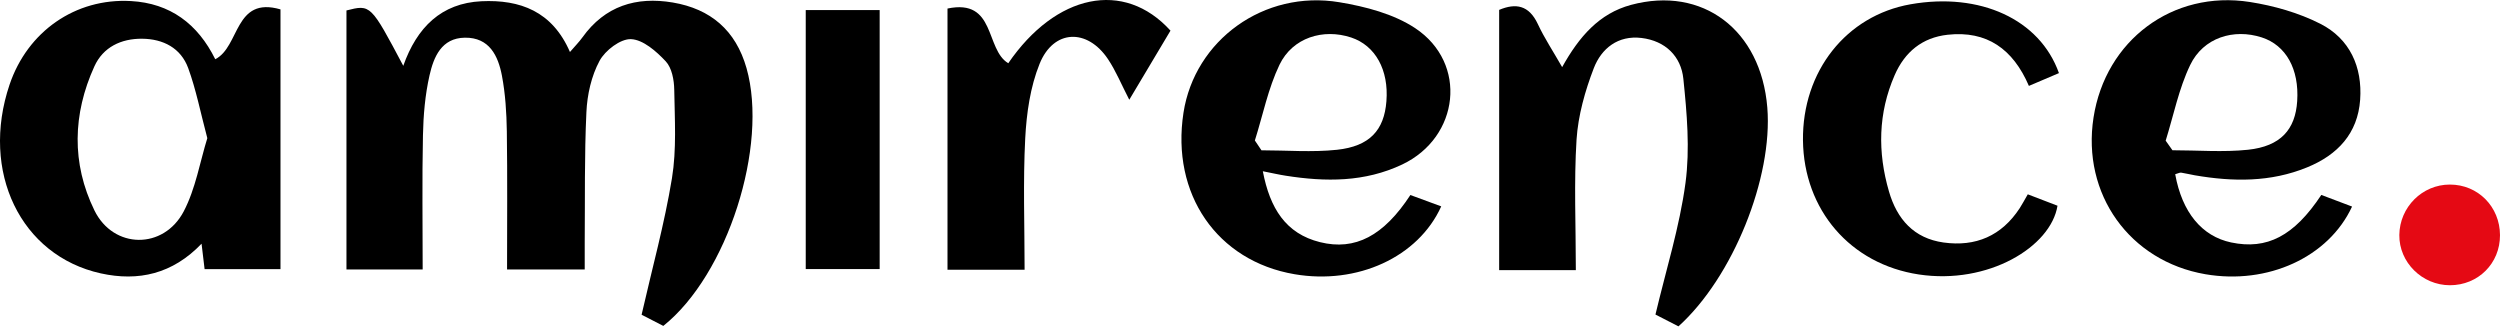 <svg xmlns="http://www.w3.org/2000/svg" width="149" height="20" viewBox="0 0 149 20" fill="none"><path d="M39.533 19.424C39.068 19.184 38.581 18.933 38.239 18.758C38.868 15.993 39.606 13.33 40.049 10.621C40.33 8.9 40.213 7.109 40.185 5.349C40.177 4.769 40.043 4.045 39.678 3.656C39.121 3.06 38.328 2.363 37.609 2.333C36.983 2.305 36.066 3.004 35.732 3.628C35.245 4.53 34.997 5.644 34.95 6.68C34.827 9.273 34.872 11.874 34.849 14.472C34.846 14.973 34.849 15.472 34.849 16.059C33.262 16.059 31.811 16.059 30.221 16.059C30.221 13.275 30.246 10.548 30.207 7.822C30.19 6.716 30.12 5.594 29.915 4.511C29.689 3.327 29.168 2.227 27.706 2.246C26.308 2.266 25.849 3.399 25.601 4.485C25.336 5.65 25.233 6.867 25.208 8.064C25.152 10.699 25.191 13.339 25.191 16.059C23.634 16.059 22.181 16.059 20.649 16.059C20.649 10.874 20.649 5.741 20.649 0.623C22.092 0.258 22.092 0.258 24.035 3.923C24.849 1.625 26.308 0.188 28.695 0.074C30.992 -0.034 32.917 0.67 33.969 3.099C34.267 2.75 34.515 2.505 34.713 2.227C36.055 0.355 37.916 -0.218 40.096 0.149C42.352 0.531 43.85 1.804 44.493 4.062C45.805 8.691 43.363 16.369 39.533 19.424Z" fill="black"></path><path d="M16.717 0.559C16.717 5.747 16.717 10.838 16.717 16.04C15.219 16.04 13.762 16.04 12.194 16.04C12.15 15.653 12.097 15.216 12.013 14.525C10.289 16.327 8.248 16.789 6.006 16.293C1.227 15.235 -1.179 10.228 0.57 5.045C1.639 1.879 4.491 -0.121 7.802 0.063C10.136 0.191 11.785 1.419 12.829 3.53C14.305 2.784 13.954 -0.241 16.717 0.559ZM12.356 8.234C11.949 6.702 11.687 5.343 11.217 4.059C10.777 2.859 9.724 2.319 8.468 2.308C7.22 2.296 6.145 2.809 5.625 3.956C4.332 6.797 4.257 9.735 5.627 12.539C6.761 14.856 9.752 14.887 10.952 12.595C11.659 11.242 11.916 9.654 12.356 8.234Z" fill="black"></path><path d="M93.92 16.101C92.296 16.101 90.871 16.101 89.35 16.101C89.35 10.921 89.35 5.792 89.35 0.589C90.336 0.174 91.124 0.3 91.656 1.436C92.04 2.263 92.55 3.029 93.104 4.001C94.115 2.185 95.31 0.804 97.209 0.291C101.473 -0.856 104.957 1.781 105.332 6.413C105.669 10.573 103.288 16.519 100.036 19.451C99.573 19.215 99.055 18.948 98.665 18.747C99.295 16.085 100.105 13.523 100.456 10.899C100.726 8.869 100.54 6.752 100.328 4.697C100.192 3.363 99.264 2.436 97.835 2.263C96.429 2.093 95.446 2.89 94.992 4.059C94.469 5.416 94.056 6.878 93.962 8.32C93.803 10.852 93.92 13.403 93.92 16.101Z" fill="black"></path><path d="M129.642 10.384C130.051 12.659 131.235 14.082 132.975 14.45C135.109 14.898 136.721 14.077 138.35 11.618C138.935 11.838 139.553 12.074 140.183 12.311C138.782 15.338 135.15 16.981 131.441 16.344C126.921 15.564 124.067 11.565 124.774 7.006C125.487 2.411 129.483 -0.603 134.095 0.119C135.529 0.344 137 0.762 138.289 1.416C140.049 2.308 140.804 3.99 140.665 5.945C140.523 7.95 139.325 9.231 137.506 9.974C135.326 10.868 133.081 10.838 130.812 10.448C130.539 10.401 130.269 10.331 129.996 10.289C129.915 10.278 129.826 10.331 129.642 10.384ZM129.074 8.384C129.207 8.574 129.341 8.766 129.478 8.955C130.981 8.955 132.496 9.081 133.984 8.925C135.922 8.718 136.805 7.724 136.913 6.023C137.036 4.115 136.245 2.698 134.802 2.23C133.123 1.687 131.318 2.244 130.536 3.873C129.856 5.285 129.547 6.872 129.074 8.384Z" fill="black"></path><path d="M75.264 10.206C75.687 12.414 76.628 13.924 78.675 14.433C80.77 14.954 82.471 14.052 84.059 11.623C84.643 11.838 85.267 12.069 85.897 12.3C84.526 15.333 80.892 16.981 77.158 16.344C72.535 15.556 69.789 11.568 70.535 6.722C71.201 2.397 75.331 -0.616 79.826 0.133C81.385 0.392 83.056 0.826 84.345 1.678C87.495 3.767 86.986 8.181 83.574 9.802C81.338 10.863 79.004 10.846 76.634 10.473C76.236 10.412 75.843 10.32 75.264 10.206ZM74.79 8.373C74.921 8.568 75.052 8.763 75.183 8.958C76.684 8.958 78.202 9.086 79.686 8.927C81.638 8.716 82.496 7.758 82.63 6.037C82.778 4.168 81.973 2.714 80.53 2.235C78.862 1.684 77.038 2.241 76.258 3.859C75.581 5.271 75.267 6.861 74.79 8.373Z" fill="black"></path><path d="M122.713 4.357C122.142 4.6 121.563 4.847 120.922 5.12C119.975 2.918 118.416 1.815 116.079 2.071C114.564 2.238 113.523 3.099 112.921 4.48C111.935 6.747 111.899 9.069 112.584 11.417C113.063 13.066 114.069 14.205 115.834 14.453C117.753 14.72 119.296 14.057 120.374 12.409C120.524 12.18 120.649 11.935 120.856 11.581C121.471 11.818 122.059 12.044 122.627 12.261C122.231 14.717 118.488 16.981 114.361 16.358C110.276 15.739 107.505 12.506 107.457 8.365C107.413 4.249 110.033 0.932 113.868 0.255C118.004 -0.474 121.571 1.144 122.713 4.357Z" fill="black"></path><path d="M56.471 0.509C59.368 -0.096 58.702 2.929 60.092 3.77C62.921 -0.355 66.984 -1.235 69.761 1.826C68.99 3.121 68.193 4.458 67.305 5.945C66.837 5.04 66.511 4.238 66.04 3.53C64.801 1.673 62.79 1.745 61.96 3.803C61.403 5.182 61.181 6.75 61.103 8.251C60.969 10.829 61.066 13.419 61.066 16.076C59.457 16.076 58.003 16.076 56.471 16.076C56.471 10.874 56.471 5.744 56.471 0.509Z" fill="black"></path><path d="M48.022 16.037C48.022 10.866 48.022 5.78 48.022 0.601C49.484 0.601 50.893 0.601 52.428 0.601C52.428 5.694 52.428 10.807 52.428 16.037C51.038 16.037 49.593 16.037 48.022 16.037Z" fill="black"></path><path d="M146.012 17C144.355 16.997 142.983 15.634 143 14.007C143.017 12.345 144.369 10.997 146.015 11C147.689 11 148.993 12.321 149 14.014C149.007 15.696 147.699 17.003 146.012 17Z" fill="#E50914"></path></svg>